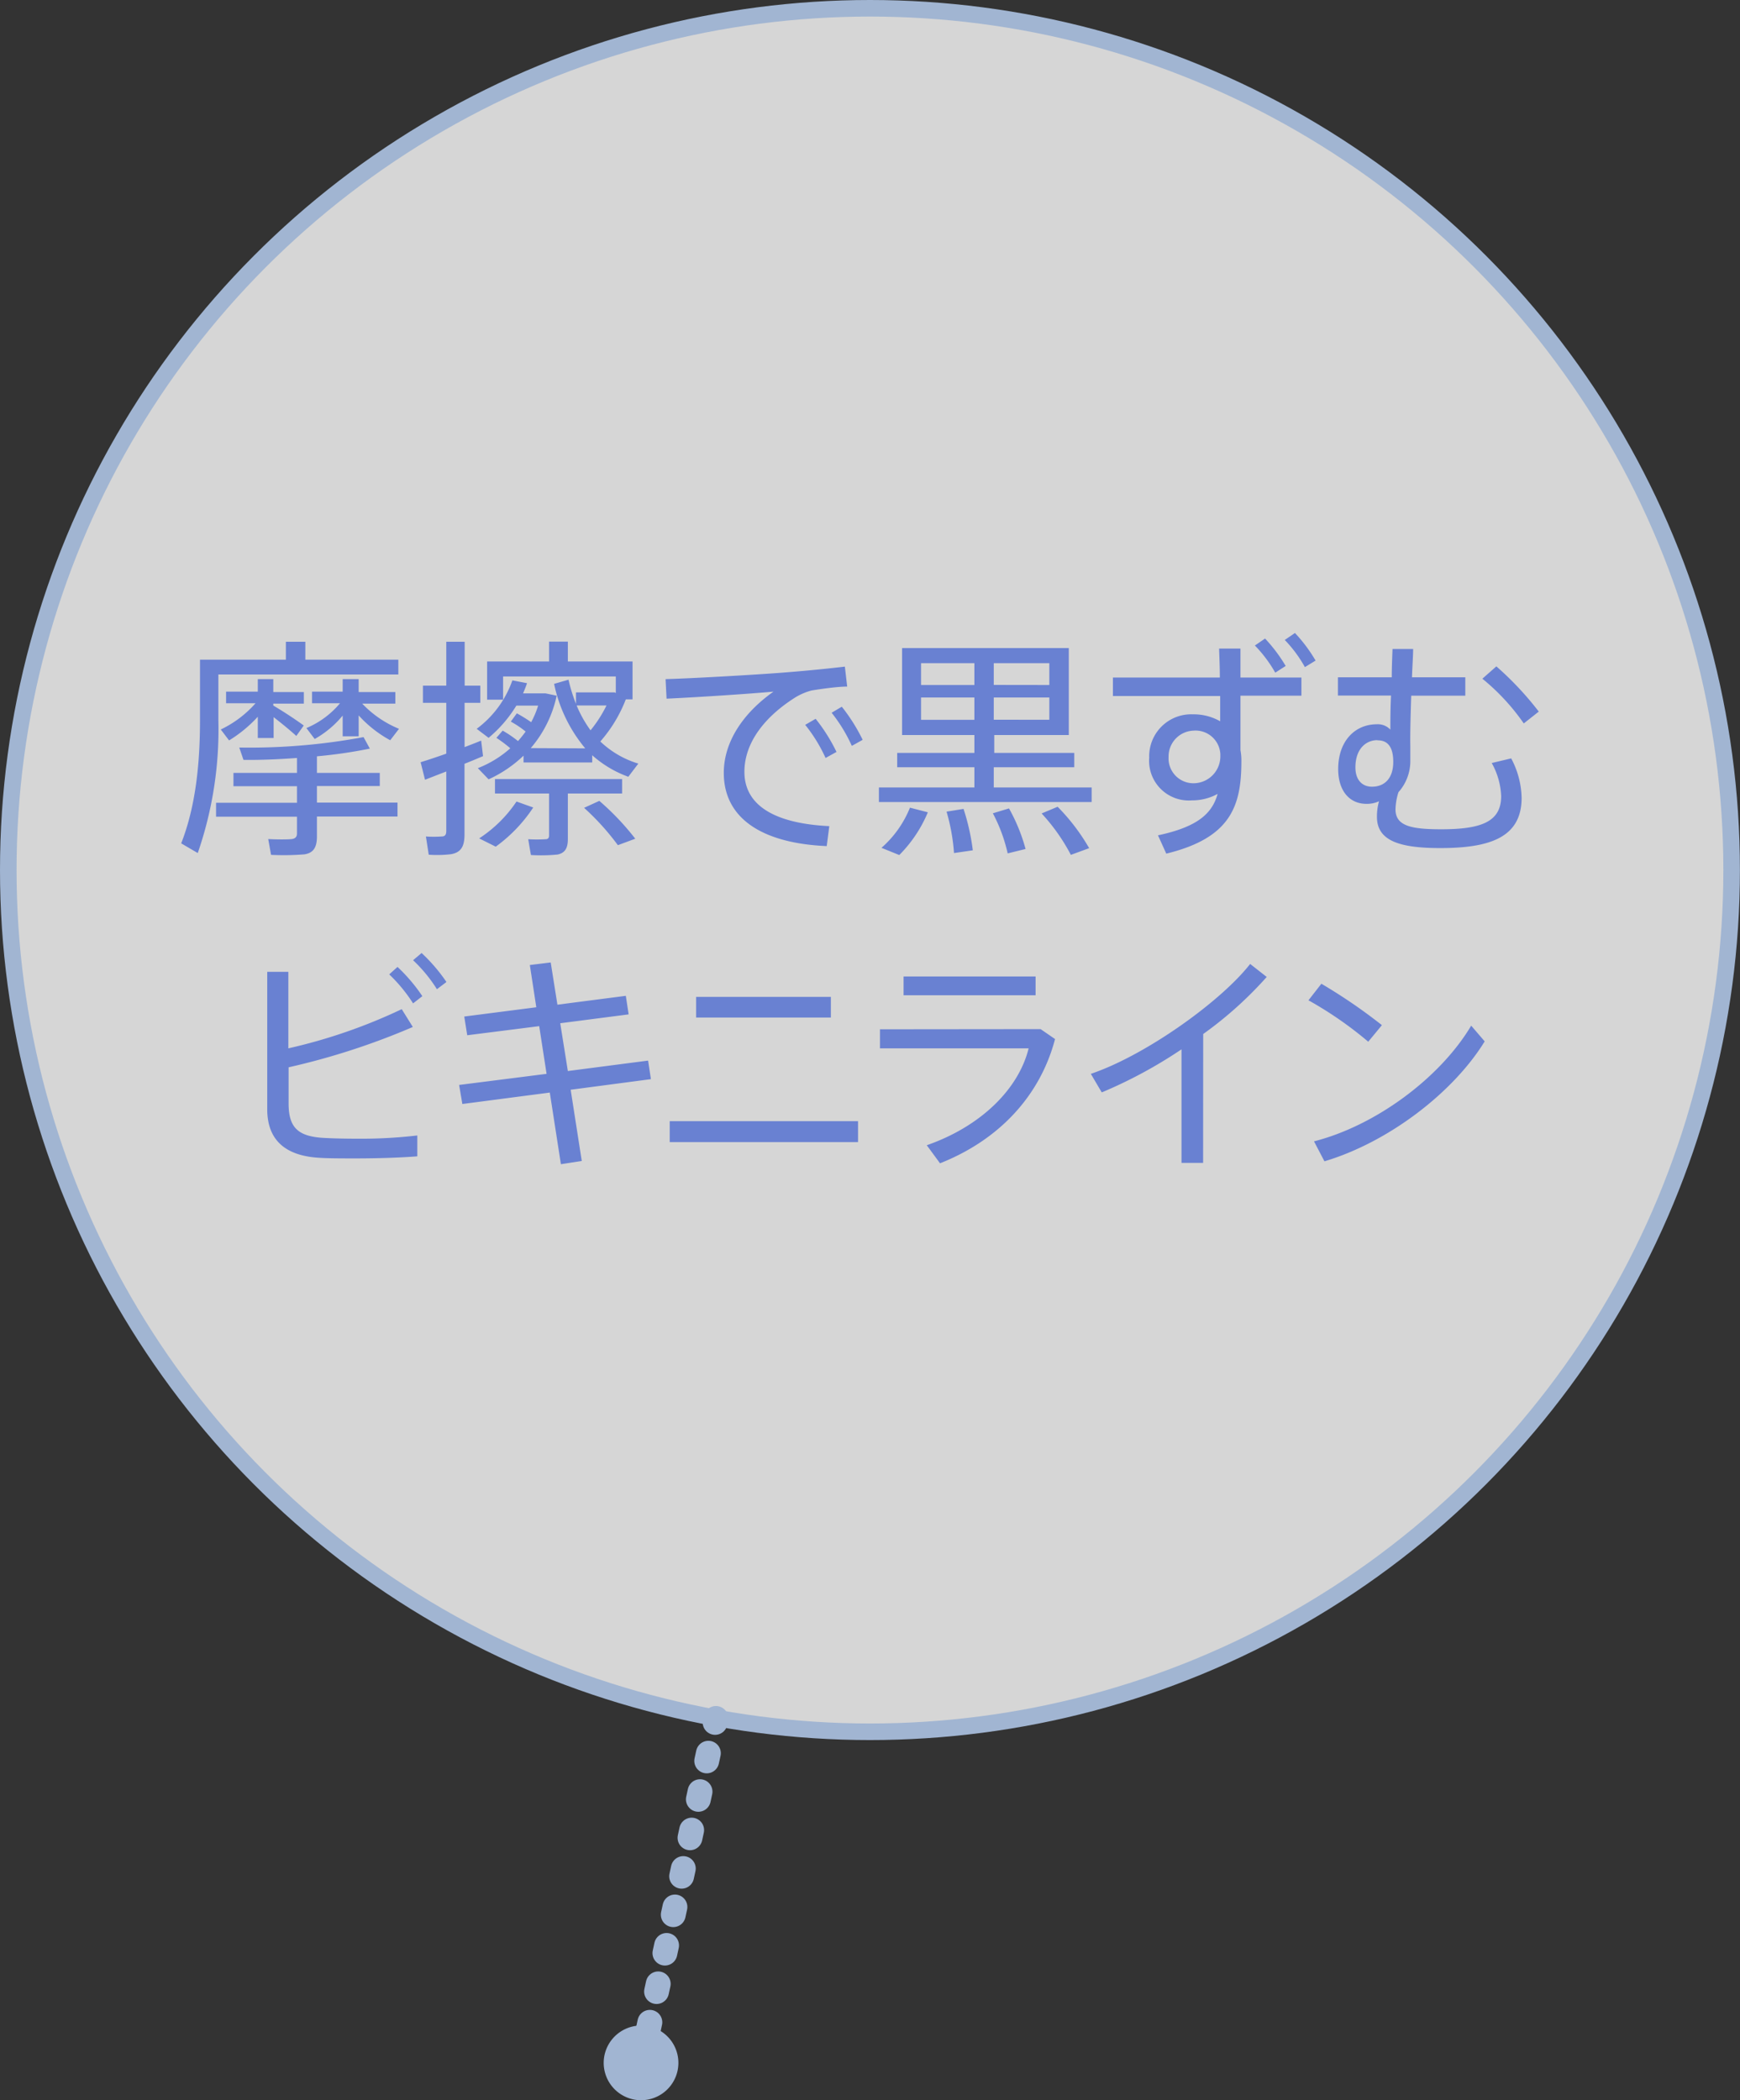 <svg xmlns="http://www.w3.org/2000/svg" viewBox="0 0 210.11 253.59"><rect x="0" y="0" width="210.11" height="253.59" fill="#333333" stroke="none"/><defs><style>.cls-3{stroke:#a1b5d2}.cls-2{fill:#6981d2}.cls-3{fill:none;stroke-linecap:round;stroke-linejoin:round;stroke-width:3px}</style></defs><g id="レイヤー_2" data-name="レイヤー 2"><g id="design"><circle cx="105.05" cy="105.05" r="104.05" style="stroke:#a1b5d2;fill:#fff;fill-opacity:.8;stroke-miterlimit:10;stroke-width:2px"/><path class="cls-2" d="M26.37 79.65h8.15v-2.16h2.35v2.16H48.1v1.79H26.37V87a45.61 45.61 0 0 1-2.49 16l-2-1.17c1.76-4.49 2.27-9.69 2.27-14.85v-7.33h2.18Zm9.49 17.28v-2h-7.67v-1.61h7.67v-1.8c-2.29.17-4.59.26-6.46.23-.14-.42-.28-.82-.51-1.49A75.08 75.08 0 0 0 43.9 89l.76 1.39a58.6 58.6 0 0 1-6.39.93v2h7.59v1.59h-7.59v2H48v1.68h-9.73V101c0 1.27-.39 2-1.54 2.16a31.25 31.25 0 0 1-4 .06l-.34-1.91c1 .06 2.44.06 2.86 0s.61-.28.61-.67v-2.03h-9.77v-1.68Zm.82-9.33-.9 1.26c-.67-.61-1.68-1.45-2.74-2.27v2.52h-1.91v-2.57a16 16 0 0 1-3.47 2.86l-1-1.32a13.1 13.1 0 0 0 4.2-3.17H27.3v-1.4h3.83V82H33v1.56h3.69v1.4H33v.23c1.38.81 2.86 1.81 3.68 2.41ZM38 89.23l-1-1.32a10.68 10.68 0 0 0 4.06-3h-3.38v-1.4h3.7V82h1.93v1.56h4.43v1.4h-4A12.88 12.88 0 0 0 48.18 88l-1.06 1.38a14.47 14.47 0 0 1-3.81-3v2.52h-1.93v-2.5A12 12 0 0 1 38 89.23ZM53.89 91v-6.14h-2.82v-2.07h2.82v-5.3h2.22v5.3H58v2.07h-1.9v5.35c.72-.28 1.42-.54 2-.79l.23 1.88c-.68.28-1.43.61-2.24.92v8.52c0 1.4-.37 2.18-1.63 2.4a14.15 14.15 0 0 1-2.69.06l-.34-2.2a13.65 13.65 0 0 0 1.88 0c.47 0 .58-.25.58-.7v-7.15l-2.57 1-.53-2.12c.78-.23 1.93-.62 3.1-1.03Zm16.78-.64a17.74 17.74 0 0 1-3.76-7.79l1.74-.5a19.11 19.11 0 0 0 .9 2.91V83.6h4.67l.14.08v-2H60.75v2.8h-1.93v-4.61h7.48v-2.4h2.27v2.4h7.81v4.57h-.81a17 17 0 0 1-3.08 5.09 11.42 11.42 0 0 0 4.59 2.67l-1.21 1.59a13.41 13.41 0 0 1-4.36-2.6v.87h-8.29v-.82A15.24 15.24 0 0 1 59 94.1l-1.3-1.35a13 13 0 0 0 3.92-2.4 16 16 0 0 0-1.68-1.26l.76-.87a13.46 13.46 0 0 1 1.85 1.26 14 14 0 0 0 .92-1.15 11.35 11.35 0 0 0-1.79-1.2l.73-1a18.71 18.71 0 0 1 1.73 1.07 10.71 10.71 0 0 0 .84-2h-2.63A15.66 15.66 0 0 1 59 89.09L57.56 88a12.32 12.32 0 0 0 4.31-5.85l1.77.34c-.14.42-.31.84-.48 1.23h2.72l1.34.28a14.25 14.25 0 0 1-3.13 6.33Zm-6.28 7.14a18.19 18.19 0 0 1-4.53 4.73l-2-1a15.8 15.8 0 0 0 4.51-4.45Zm4.18 3.83c0 1.07-.34 1.66-1.24 1.85a20.31 20.31 0 0 1-3.22.06c-.3-1.71-.3-1.8-.33-1.91a17.13 17.13 0 0 0 2.1 0c.31 0 .42-.17.42-.45v-5.07h-6.53v-1.74h15.35v1.74h-6.55Zm4.67-16.15h-3.61a14.46 14.46 0 0 0 1.68 3 15.35 15.35 0 0 0 1.93-3.01Zm-.87 11.52a31.57 31.57 0 0 1 4.34 4.57l-2.1.78a30.17 30.17 0 0 0-4.08-4.51ZM95.21 81.16c2.16-.17 4.88-.44 6.81-.67l.28 2.41c-1.23 0-3.31.31-4.29.47a7.26 7.26 0 0 0-2.12.93c-3.53 2.27-6 5.35-6 8.9 0 3.89 3.39 6.22 10.25 6.55l-.31 2.41c-7.73-.33-12.43-3.3-12.43-8.84 0-3.76 2.35-7.23 6-9.81-3.11.28-9.21.68-12.91.85L80.37 82c3.81-.11 12.21-.61 14.84-.84Zm3.28 5.63a21.1 21.1 0 0 1 2.52 4l-1.32.73a18.7 18.7 0 0 0-2.46-4Zm3.16-1.46a21.74 21.74 0 0 1 2.52 4l-1.31.73a18.74 18.74 0 0 0-2.44-4ZM117.66 95.08v-2.44h-9.32v-1.73h9.32v-2.16h-8.73v-10.5h20.13v10.5h-9v2.16h9.66v1.73H120v2.44h11.82v1.76h-25.69v-1.76Zm-5.62 3a16.06 16.06 0 0 1-3.45 5.16l-2.15-.87a12.8 12.8 0 0 0 3.44-4.85Zm-.82-15.37h6.44v-2.64h-6.44Zm0 4.2h6.44v-2.69h-6.44Zm5.13 10.76a26.56 26.56 0 0 1 1.12 5l-2.27.33a23.86 23.86 0 0 0-.9-5Zm5.49-.06a21.47 21.47 0 0 1 2 4.9l-2.16.53a19.34 19.34 0 0 0-1.79-4.84Zm4.87-14.9v-2.64H120v2.63Zm0 4.2v-2.69H120v2.68Zm1 10.5a24.43 24.43 0 0 1 3.81 5l-2.21.81a23.1 23.1 0 0 0-3.53-5ZM147.3 81.81c0-1.29-.06-2.49-.09-3.5h2.58v3.5h7.36V84h-7.36v6.58a6.73 6.73 0 0 1 .11 1.37c0 5.43-1.34 9.24-9.07 11.12l-1-2.21c4.7-1 6.53-2.58 7.2-5a6.38 6.38 0 0 1-3.11.78 4.79 4.79 0 0 1-5.15-5.15 5.07 5.07 0 0 1 5.26-5.24 6.47 6.47 0 0 1 3.31.84v-3.05h-12.95v-2.23Zm-3.19 6.41a3.12 3.12 0 0 0-3 3.19 3 3 0 0 0 3.14 3.16 3.25 3.25 0 0 0 3.11-3.21v-.31a3 3 0 0 0-3.25-2.83Zm8.65-11.12a19 19 0 0 1 2.49 3.31l-1.26.81a15.89 15.89 0 0 0-2.46-3.28Zm3.61-.67a18.4 18.4 0 0 1 2.49 3.33l-1.29.79a15.72 15.72 0 0 0-2.43-3.28ZM168.06 81.78c0-1.29.06-2.49.09-3.42h2.49c0 .81-.09 2-.14 3.42h6.44V84h-6.53c-.08 2.41-.14 4.82-.11 6.08v1.9a5.64 5.64 0 0 1-1.43 3.67 7.36 7.36 0 0 0-.36 2.07c0 2 1.87 2.41 5.51 2.41 4.79 0 7.25-.87 7.25-4a8.87 8.87 0 0 0-1.14-4l2.35-.56a10.59 10.59 0 0 1 1.26 4.76c0 4.76-3.78 6.07-9.83 6.07-4.93 0-7.64-.89-7.64-3.77a6.76 6.76 0 0 1 .25-1.88 3.56 3.56 0 0 1-1.51.31c-2.08 0-3.42-1.6-3.42-4.2 0-3.36 2-5.41 4.68-5.41a2.06 2.06 0 0 1 1.62.65c0-1 0-2.47.08-4.12h-6.41v-2.2Zm-1.76 7.59c-1.26 0-2.63.95-2.63 3.3 0 1.49.81 2.32 2 2.32 1.51 0 2.57-1 2.57-3 0-1.71-.61-2.6-1.87-2.6Zm19.51-3.45L184 87.35a26.16 26.16 0 0 0-5-5.4l1.69-1.49a38.09 38.09 0 0 1 5.12 5.46ZM49.85 124a85.59 85.59 0 0 1-15 4.87v4.37c0 2.91 1.15 3.92 4 4.14.9.06 2.49.11 4.23.11a58.24 58.24 0 0 0 7.31-.39v2.52c-2.19.17-4.93.25-7.42.25-1.79 0-3.39 0-4.51-.08-3.92-.25-6.19-2.07-6.19-5.85v-16.6h2.55v9.24a65.37 65.37 0 0 0 13.69-4.73ZM48 116.75a20.41 20.41 0 0 1 3 3.53l-1.12.87a18.73 18.73 0 0 0-2.88-3.5Zm2.91-1.68a20.57 20.57 0 0 1 3 3.5l-1.15.87a17.73 17.73 0 0 0-2.88-3.5ZM66 129.66l-.89-5.76-8.69 1.1-.36-2.26 8.7-1.12-.78-5.1 2.52-.31.81 5.1 8.26-1.07.34 2.24-8.26 1.07.92 5.77 9.69-1.26.34 2.24-9.69 1.28 1.34 8.6-2.52.39-1.34-8.65-10.56 1.38-.39-2.3ZM103.61 135.37v2.53H80.87v-2.53Zm-3.28-15v2.49H84.06v-2.49ZM125.66 124.26l1.74 1.2c-1.82 6.92-6.83 12.21-13.89 15l-1.6-2.18c6.67-2.33 11.12-6.89 12.3-11.7h-17.95v-2.3Zm-.61-6.36v2.27h-15.94v-2.27ZM145.28 140.41h-2.61V126.7a55.92 55.92 0 0 1-9.63 5.2l-1.32-2.24c6.56-2.21 15.68-8.71 19.24-13.27l2 1.57a46.14 46.14 0 0 1-7.67 6.89ZM166.87 123.78l-1.65 2a45.39 45.39 0 0 0-7.22-5l1.56-2a65.23 65.23 0 0 1 7.31 5Zm10.78.06 1.63 1.9c-3.84 6.25-11.71 12.21-19.35 14.48l-1.26-2.41c7.47-1.9 15.26-7.7 18.98-13.97Z"/><path class="cls-3" d="m86.45 207.49-.1.48"/><path style="stroke-dasharray:.95 3.8;fill:none;stroke-linecap:round;stroke-linejoin:round;stroke-width:3px;stroke:#a1b5d2" d="m85.54 211.69-7.67 35.26"/><path class="cls-3" d="m77.47 248.81-.11.49"/><path d="M73 248.12a4.51 4.51 0 1 0 5.37-3.45 4.52 4.52 0 0 0-5.37 3.45Z" style="fill:#a1b5d2"/></g></g></svg>